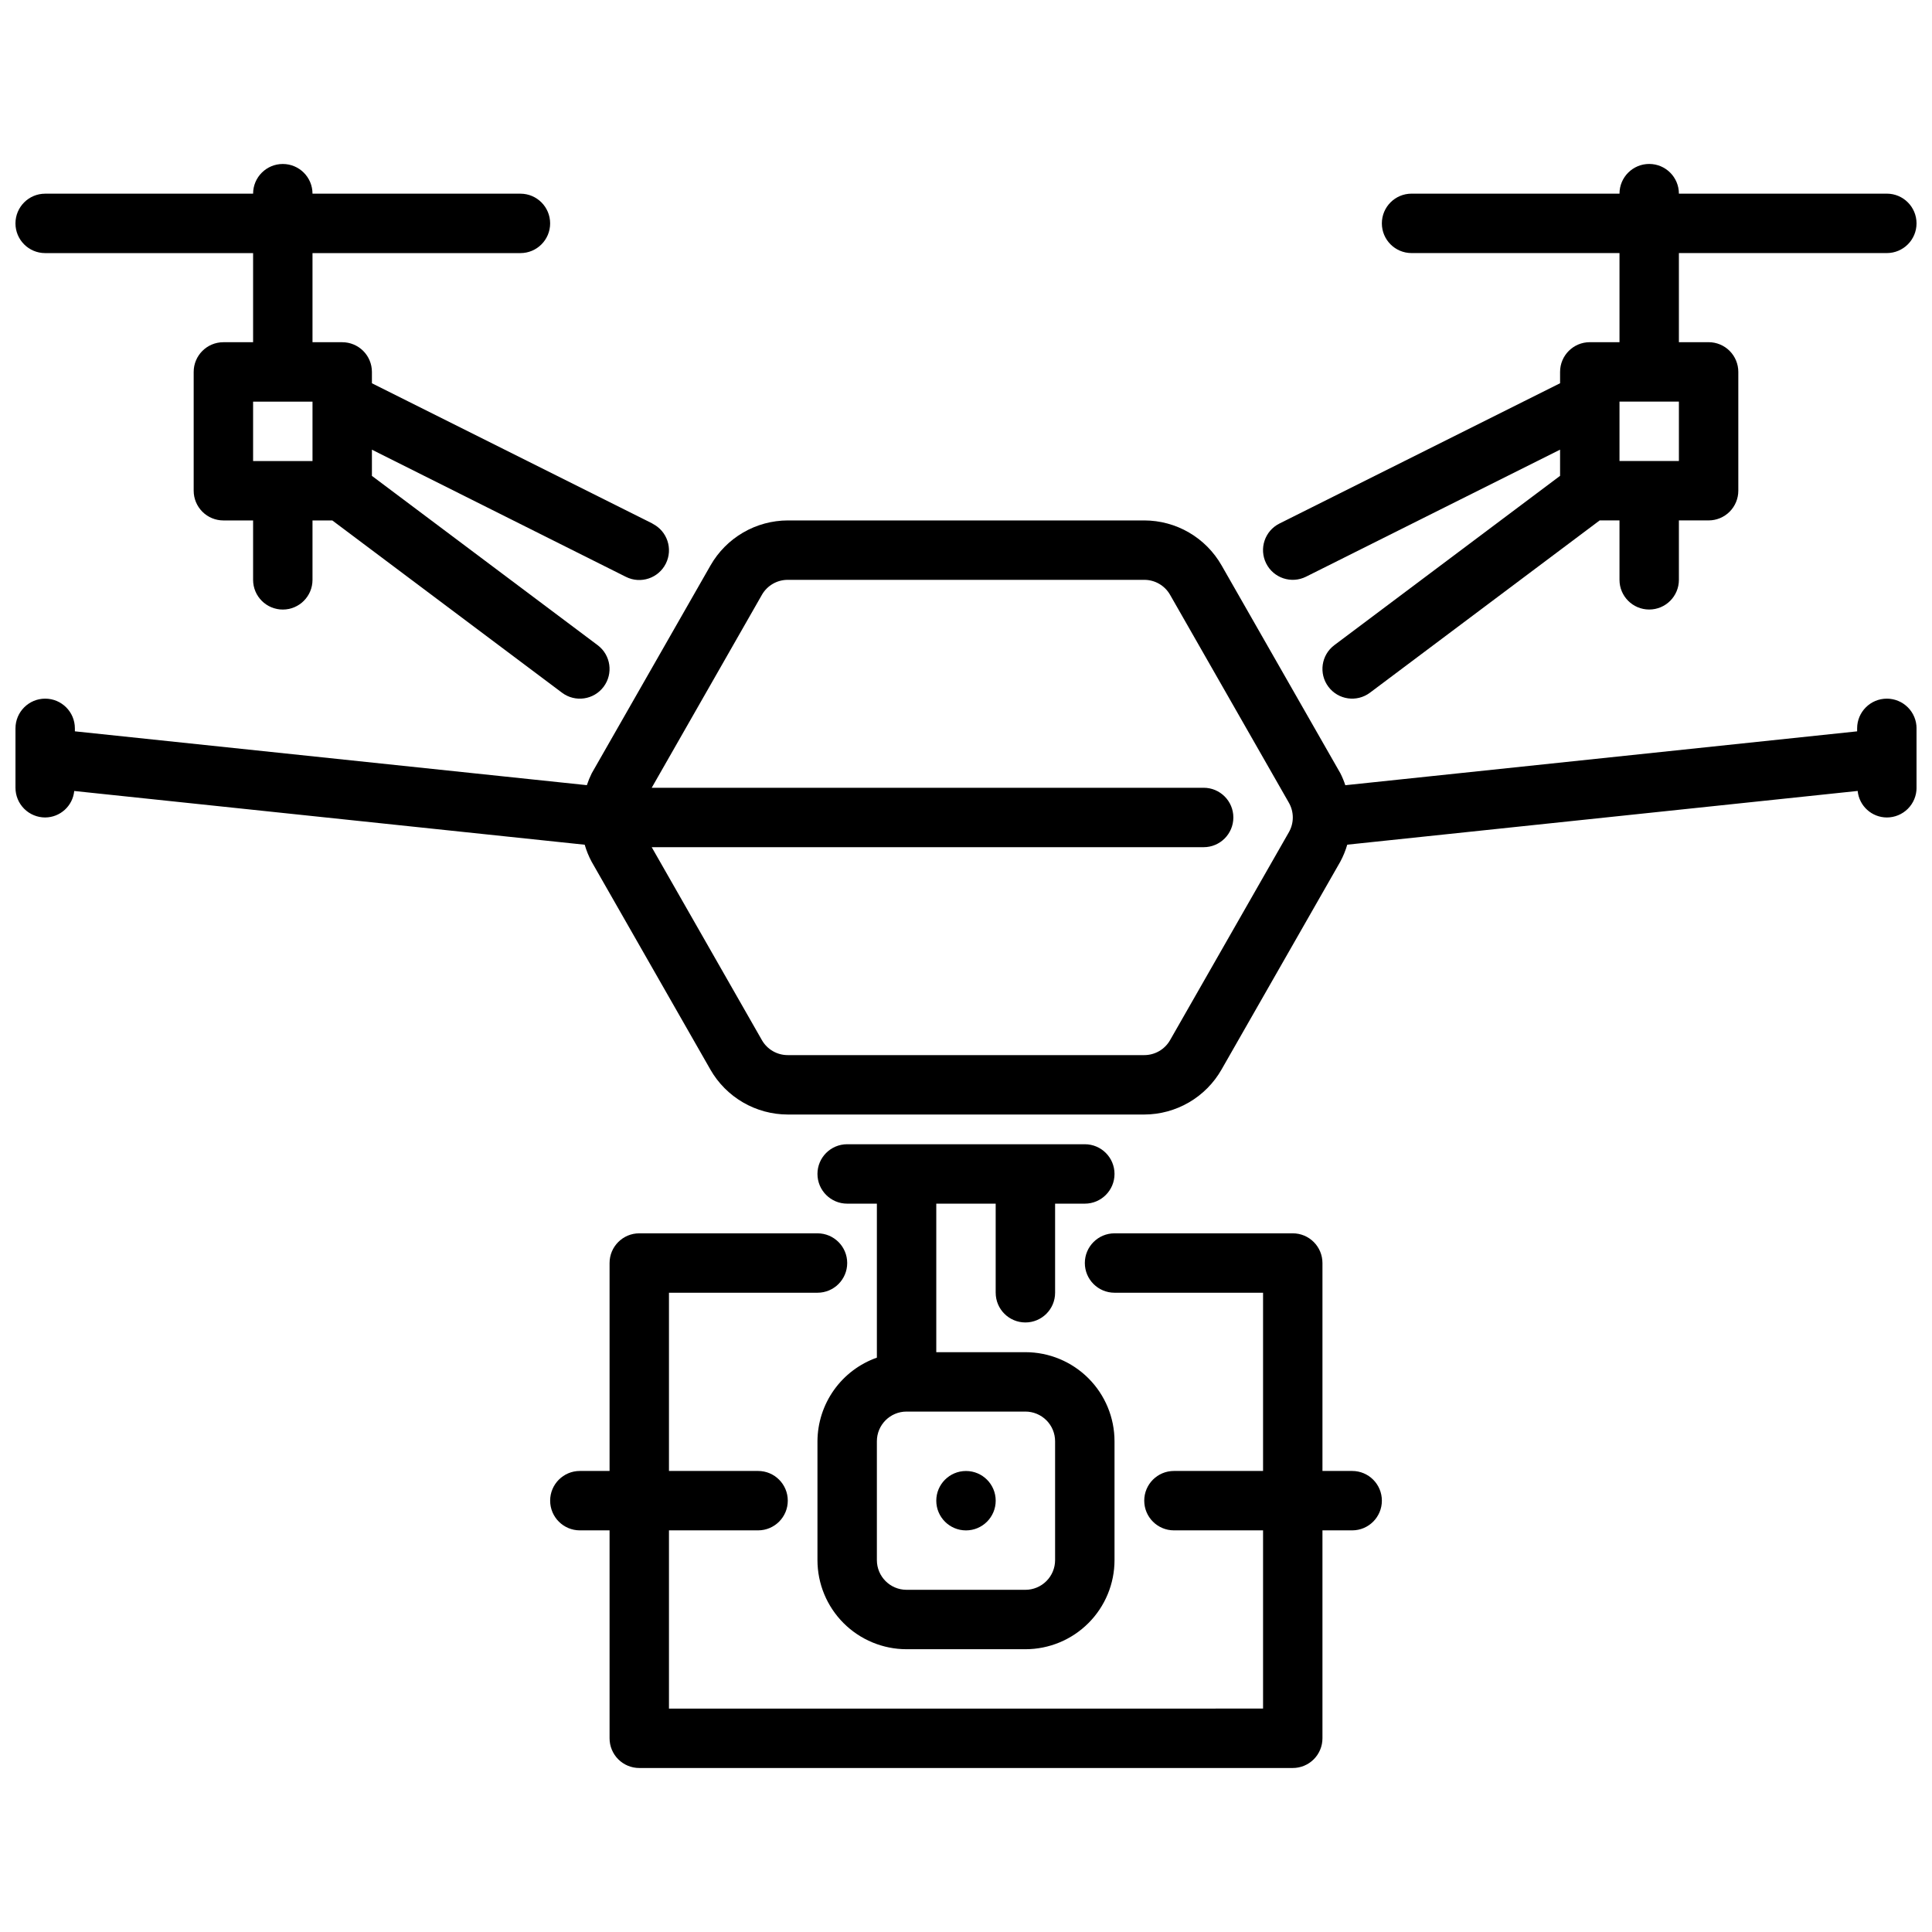 <?xml version="1.0" encoding="UTF-8"?>
<!-- Uploaded to: ICON Repo, www.iconrepo.com, Generator: ICON Repo Mixer Tools -->
<svg width="800px" height="800px" version="1.1" viewBox="144 144 512 512" xmlns="http://www.w3.org/2000/svg">
 <defs>
  <clipPath id="c">
   <path d="m148.09 187h173.91v143h-173.91z"/>
  </clipPath>
  <clipPath id="b">
   <path d="m478 187h173.9v143h-173.9z"/>
  </clipPath>
  <clipPath id="a">
   <path d="m148.09 281h503.81v159h-503.81z"/>
  </clipPath>
 </defs>
 <g clip-path="url(#c)">
  <path d="m316.93 282.75-74.367-37.18v-3.008c0-2.09-0.828-4.09-2.305-5.566-1.477-1.477-3.481-2.305-5.566-2.305h-7.875v-23.617h55.105c4.348 0 7.871-3.523 7.871-7.871 0-4.348-3.523-7.875-7.871-7.875h-55.105c0-4.348-3.523-7.871-7.871-7.871s-7.871 3.523-7.871 7.871h-55.105c-4.348 0-7.871 3.527-7.871 7.875 0 4.348 3.523 7.871 7.871 7.871h55.105v23.617h-7.871c-4.348 0-7.875 3.523-7.875 7.871v31.488c0 2.086 0.832 4.09 2.309 5.566 1.477 1.477 3.477 2.305 5.566 2.305h7.871v15.746c0 4.348 3.523 7.871 7.871 7.871s7.871-3.523 7.871-7.871v-15.746h5.25l60.875 45.656c3.481 2.609 8.414 1.906 11.023-1.574 2.609-3.477 1.902-8.41-1.574-11.02l-59.828-44.871v-6.941l67.328 33.707c3.891 1.945 8.621 0.363 10.566-3.527 1.941-3.891 0.363-8.621-3.527-10.562zm-90.113-16.57h-15.742v-15.746h15.742z"/>
 </g>
 <g clip-path="url(#b)">
  <path d="m644.03 195.32h-55.105c0-4.348-3.523-7.871-7.871-7.871-4.348 0-7.871 3.523-7.871 7.871h-55.105c-4.348 0-7.871 3.527-7.871 7.875 0 4.348 3.523 7.871 7.871 7.871h55.105v23.617h-7.871c-4.348 0-7.875 3.523-7.875 7.871v3.008l-74.367 37.18c-3.891 1.941-5.469 6.672-3.523 10.562 1.941 3.891 6.672 5.469 10.562 3.527l67.328-33.668v6.941l-59.828 44.871h0.004c-3.481 2.609-4.184 7.543-1.574 11.02 2.606 3.481 7.539 4.184 11.02 1.574l60.875-45.656h5.25v15.746c0 4.348 3.523 7.871 7.871 7.871 4.348 0 7.871-3.523 7.871-7.871v-15.746h7.875c2.086 0 4.09-0.828 5.566-2.305 1.473-1.477 2.305-3.481 2.305-5.566v-31.488c0-2.09-0.832-4.09-2.305-5.566-1.477-1.477-3.481-2.305-5.566-2.305h-7.875v-23.617h55.105c4.348 0 7.871-3.523 7.871-7.871 0-4.348-3.523-7.875-7.871-7.875zm-55.105 70.848-15.742 0.004v-15.746h15.742z"/>
 </g>
 <path d="m415.74 502.34h-23.617v-39.359h15.742v23.617l0.004-0.004c0 4.348 3.523 7.871 7.871 7.871 4.348 0 7.871-3.523 7.871-7.871v-23.613h7.875c4.348 0 7.871-3.527 7.871-7.875 0-4.348-3.523-7.871-7.871-7.871h-62.977c-4.348 0-7.875 3.523-7.875 7.871 0 4.348 3.527 7.875 7.875 7.875h7.871v40.809c-4.59 1.621-8.562 4.621-11.383 8.59-2.816 3.969-4.34 8.707-4.363 13.574v31.488c0 6.266 2.488 12.273 6.918 16.699 4.43 4.43 10.438 6.918 16.699 6.918h31.488c6.266 0 12.27-2.488 16.699-6.918 4.43-4.426 6.918-10.434 6.918-16.699v-31.488c0-6.262-2.488-12.27-6.918-16.699-4.43-4.426-10.434-6.914-16.699-6.914zm7.871 55.105v-0.004c0 2.09-0.828 4.09-2.305 5.566-1.477 1.477-3.477 2.309-5.566 2.309h-31.488c-4.348 0-7.871-3.527-7.871-7.875v-31.488c0-4.348 3.523-7.871 7.871-7.871h31.488c2.09 0 4.09 0.832 5.566 2.305 1.477 1.477 2.305 3.481 2.305 5.566z"/>
 <path d="m502.34 533.82h-7.875v-55.105c0-2.086-0.828-4.09-2.305-5.566-1.477-1.477-3.477-2.305-5.566-2.305h-47.23c-4.348 0-7.871 3.523-7.871 7.871s3.523 7.871 7.871 7.871h39.359v47.23l-23.617 0.004c-4.348 0-7.871 3.523-7.871 7.871 0 4.348 3.523 7.871 7.871 7.871h23.617v47.23l-157.44 0.004v-47.234h23.617c4.348 0 7.871-3.523 7.871-7.871 0-4.348-3.523-7.871-7.871-7.871h-23.617v-47.234h39.359c4.348 0 7.875-3.523 7.875-7.871s-3.527-7.871-7.875-7.871h-47.23c-4.348 0-7.871 3.523-7.871 7.871v55.105h-7.871c-4.348 0-7.875 3.523-7.875 7.871 0 4.348 3.527 7.871 7.875 7.871h7.871v55.105c0 2.086 0.828 4.09 2.305 5.566 1.477 1.477 3.481 2.305 5.566 2.305h173.18c2.09 0 4.09-0.828 5.566-2.305 1.477-1.477 2.305-3.481 2.305-5.566v-55.105h7.875c4.348 0 7.871-3.523 7.871-7.871 0-4.348-3.523-7.871-7.871-7.871z"/>
 <g clip-path="url(#a)">
  <path d="m644.03 329.15c-4.348 0-7.871 3.527-7.871 7.875v0.789l-135.64 14.277c-0.352-1.082-0.785-2.133-1.297-3.148l-31.488-55.105c-2.062-3.617-5.047-6.625-8.645-8.719-3.602-2.094-7.691-3.195-11.855-3.199h-94.465c-4.156 0.012-8.234 1.117-11.828 3.207s-6.574 5.09-8.637 8.695l-31.488 55.105c-0.504 1.016-0.938 2.07-1.293 3.148l-135.68-14.266v-0.785c0-4.348-3.523-7.875-7.871-7.875s-7.871 3.527-7.871 7.875v15.742c0 2.09 0.828 4.09 2.305 5.566 1.477 1.477 3.481 2.305 5.566 2.305 3.984-0.027 7.305-3.055 7.699-7.019l135.28 14.242v-0.004c0.449 1.559 1.062 3.066 1.828 4.496l31.488 55.105h-0.004c2.07 3.613 5.055 6.613 8.656 8.703 3.602 2.09 7.688 3.195 11.852 3.199h94.465c4.156-0.008 8.238-1.113 11.832-3.203s6.574-5.09 8.637-8.699l31.488-55.105c0.77-1.43 1.387-2.941 1.84-4.504l135.27-14.242v0.004c0.391 3.981 3.731 7.016 7.731 7.027 2.086 0 4.09-0.828 5.566-2.305 1.477-1.477 2.305-3.477 2.305-5.566v-15.742c0-2.09-0.828-4.09-2.305-5.566-1.477-1.477-3.481-2.309-5.566-2.309zm-158.48 35.426-31.488 55.105c-1.406 2.438-4.016 3.941-6.832 3.934h-94.465c-2.816 0.008-5.422-1.496-6.832-3.934l-29.223-51.168h146.27c4.348 0 7.871-3.527 7.871-7.875 0-4.348-3.523-7.871-7.871-7.871h-146.27l29.223-51.168c1.41-2.441 4.016-3.941 6.832-3.934h94.465c2.816-0.008 5.426 1.492 6.832 3.934l31.488 55.105c1.406 2.434 1.406 5.438 0 7.871z"/>
 </g>
 <path d="m407.87 541.7c0 4.348-3.523 7.871-7.871 7.871s-7.875-3.523-7.875-7.871c0-4.348 3.527-7.871 7.875-7.871s7.871 3.523 7.871 7.871"/>
</svg>